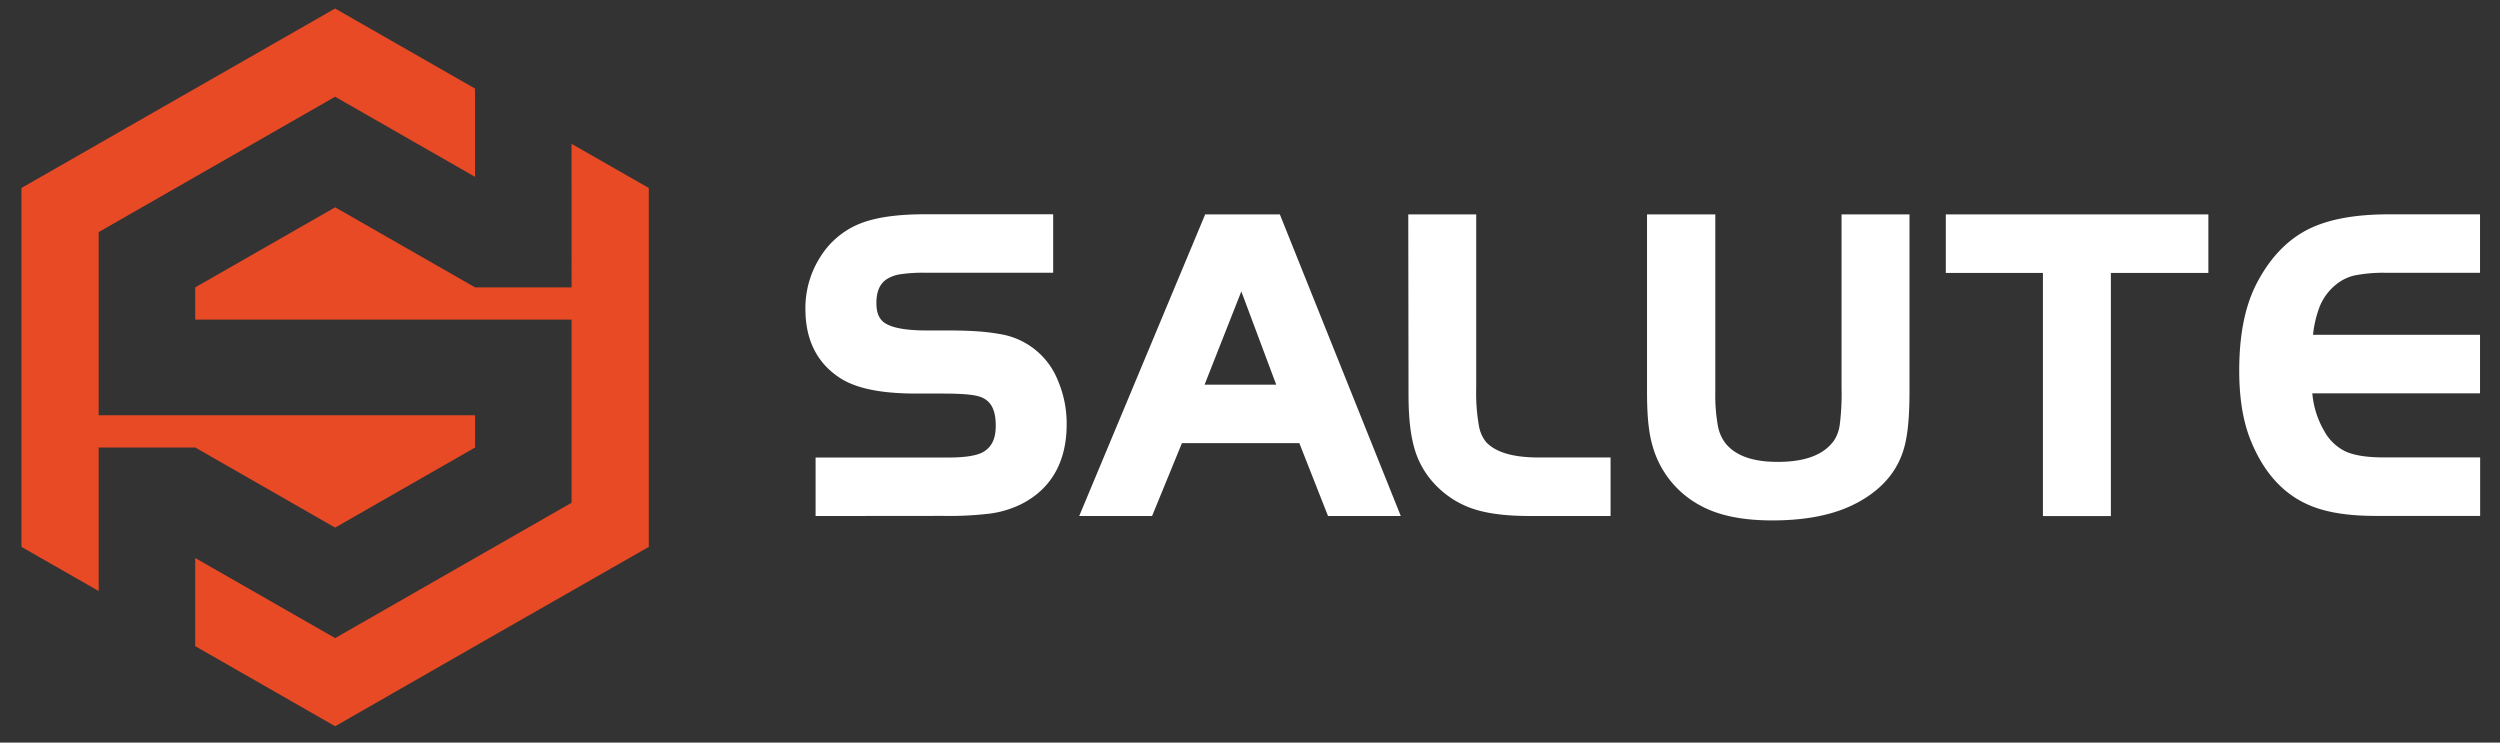 <svg width="101" height="30" fill="none" xmlns="http://www.w3.org/2000/svg"><rect width="100%" height="100%" fill="#333333" stroke="none"/><g fill-rule="evenodd" clip-rule="evenodd"><path d="M23.091 5.811l3.12 1.783v14.5l-6.338 3.62-6.333 3.626-5.653-3.236v-3.56l5.653 3.235 9.552-5.468v-7.4H7.887V11.61l5.653-3.235 5.653 3.235h3.9l-.002-5.799zM13.538.344l5.653 3.235v3.565l-5.653-3.236-9.551 5.468v7.4h15.206v1.303l-5.653 3.236-5.653-3.236h-3.9v5.798l-3.12-1.783v-14.5L7.2 3.969 13.538.344z" fill="#E84A26"/><path d="M82.534 11.026h-3.923V8.662h10.607v2.364h-3.939v9.822h-2.745v-9.822zM69.298 8.662v7.153a7.05 7.05 0 00.106 1.396c.045.253.15.492.307.699.499.618 1.362.75 2.111.75.825 0 1.782-.155 2.284-.88.117-.189.192-.4.22-.619a9.97 9.97 0 00.073-1.485V8.662h2.745v7.012c0 .715-.015 1.577-.18 2.276-.273 1.156-1.061 1.943-2.12 2.456-.988.478-2.155.619-3.245.619-.965 0-2.027-.124-2.885-.591a3.92 3.92 0 01-1.947-2.407c-.2-.67-.227-1.513-.227-2.208V8.662h2.758zm-12.404 0h2.745v7.012a7.67 7.67 0 00.108 1.524c.04.243.14.473.295.666.505.532 1.431.618 2.121.618h2.904v2.364H61.82c-.731 0-1.551-.05-2.246-.27A3.733 3.733 0 0158 19.597a3.497 3.497 0 01-.863-1.502c-.196-.689-.233-1.496-.233-2.208l-.01-7.225zm-4.4 9.24H47.75l-1.206 2.945H43.6l5.089-12.185h3.017l4.886 12.185h-2.94l-1.159-2.945zm-2.344-6.13l-1.485 3.768h2.894l-1.41-3.768zm-17.2 9.075v-2.363h5.377c.382 0 1.047-.025 1.388-.22.4-.228.513-.618.513-1.056 0-.516-.109-1.01-.652-1.184-.374-.124-1.189-.124-1.59-.124h-.95c-.956 0-2.233-.084-3.064-.607-1.008-.635-1.433-1.627-1.433-2.793a3.835 3.835 0 01.634-2.17c.386-.6.954-1.061 1.623-1.317.786-.297 1.774-.357 2.608-.357h5.144v2.363H37.41a6.311 6.311 0 00-1.053.063 1.44 1.44 0 00-.516.186c-.345.219-.434.59-.434.977 0 .322.069.633.356.815.402.256 1.185.29 1.647.29h.684c.721 0 1.544.009 2.254.139a3.031 3.031 0 012.394 1.89 4.42 4.42 0 01.351 1.767c0 1.402-.542 2.564-1.827 3.217a4.06 4.06 0 01-1.255.384 13.8 13.8 0 01-1.917.095l-5.144.005zm60.496-7.32h6.747v2.363h-6.775a3.61 3.61 0 00.472 1.507c.19.36.49.653.857.835.454.212 1.088.248 1.583.248h3.868v2.363h-4.207c-.813 0-1.712-.07-2.482-.349-1.313-.475-2.121-1.52-2.614-2.787-.33-.859-.43-1.825-.43-2.738 0-1.177.154-2.451.7-3.51.466-.902 1.124-1.694 2.037-2.17.981-.509 2.23-.63 3.321-.63h3.67v2.363h-3.779a5.86 5.86 0 00-1.309.11 1.839 1.839 0 00-.716.353c-.303.24-.537.555-.679.914a4.462 4.462 0 00-.264 1.128z" fill="#fff"/></g></svg>
